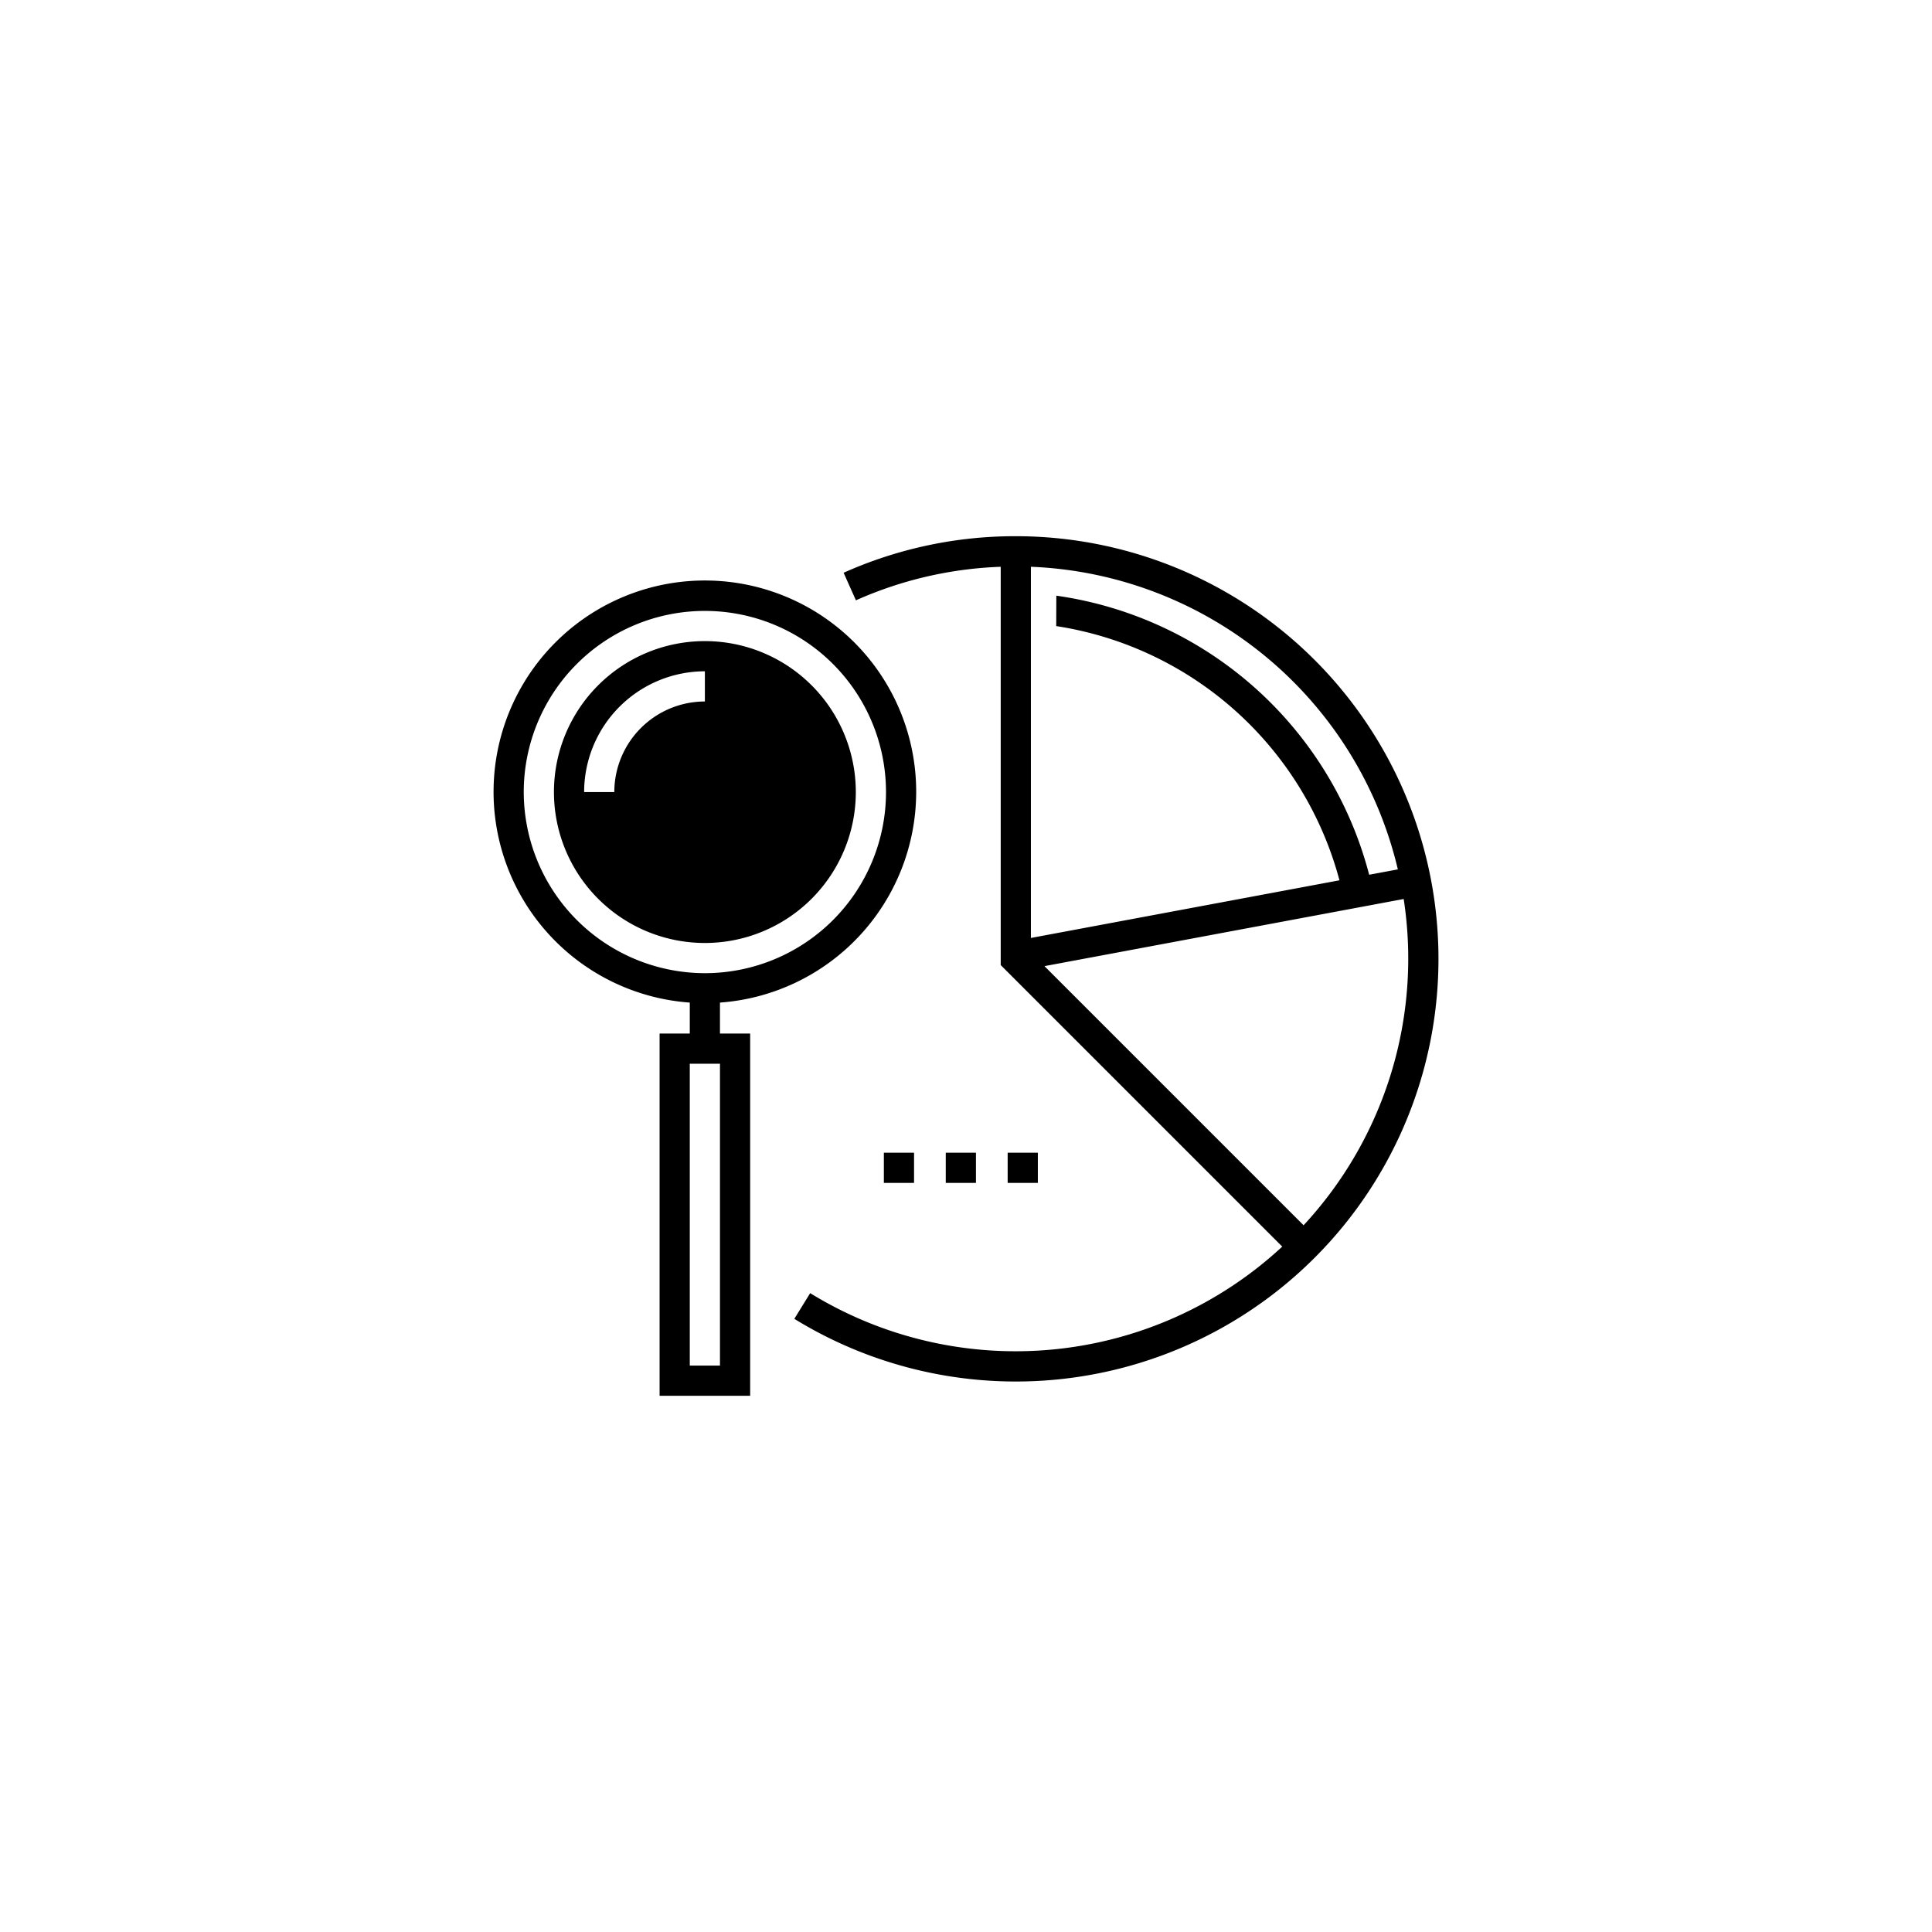 <svg id="Layer_1" data-name="Layer 1" xmlns="http://www.w3.org/2000/svg" viewBox="0 0 128 128"><defs><style>.cls-1{fill:#000000;}</style></defs><path class="cls-1" d="M46.7,42.475a10,10,0,1,0,10,10A10,10,0,0,0,46.7,42.475Zm0,4a6.007,6.007,0,0,0-6,6h-2a8.009,8.009,0,0,1,8-8Zm14,6a14,14,0,1,0-15,13.949V68.475h-2v24h6v-24h-2V66.424A14.008,14.008,0,0,0,60.7,52.475Zm-13,38h-2v-20h2Zm-13-38a12,12,0,1,1,12,12A12.014,12.014,0,0,1,34.7,52.475ZM58.558,76.371h2v2h-2Zm4.101,0h2v2h-2Zm4.101,0h2v2h-2ZM67.3,35.525a27.795,27.795,0,0,0-11.408,2.422l.815,1.826A25.755,25.755,0,0,1,66.3,37.551V63.939L84.952,82.591A25.975,25.975,0,0,1,53.676,85.674l-1.05,1.702A28.002,28.002,0,1,0,67.3,35.525Zm1,2.025A26.042,26.042,0,0,1,92.611,57.599l-1.9.355A25.047,25.047,0,0,0,69.985,39.465c-.003.658-.005,1.329-.008,2.015a23.05,23.05,0,0,1,18.766,16.842L68.3,62.142Zm18.066,43.627L69.198,64.009,92.998,59.561a25.977,25.977,0,0,1-6.632,21.616Z"/></svg>